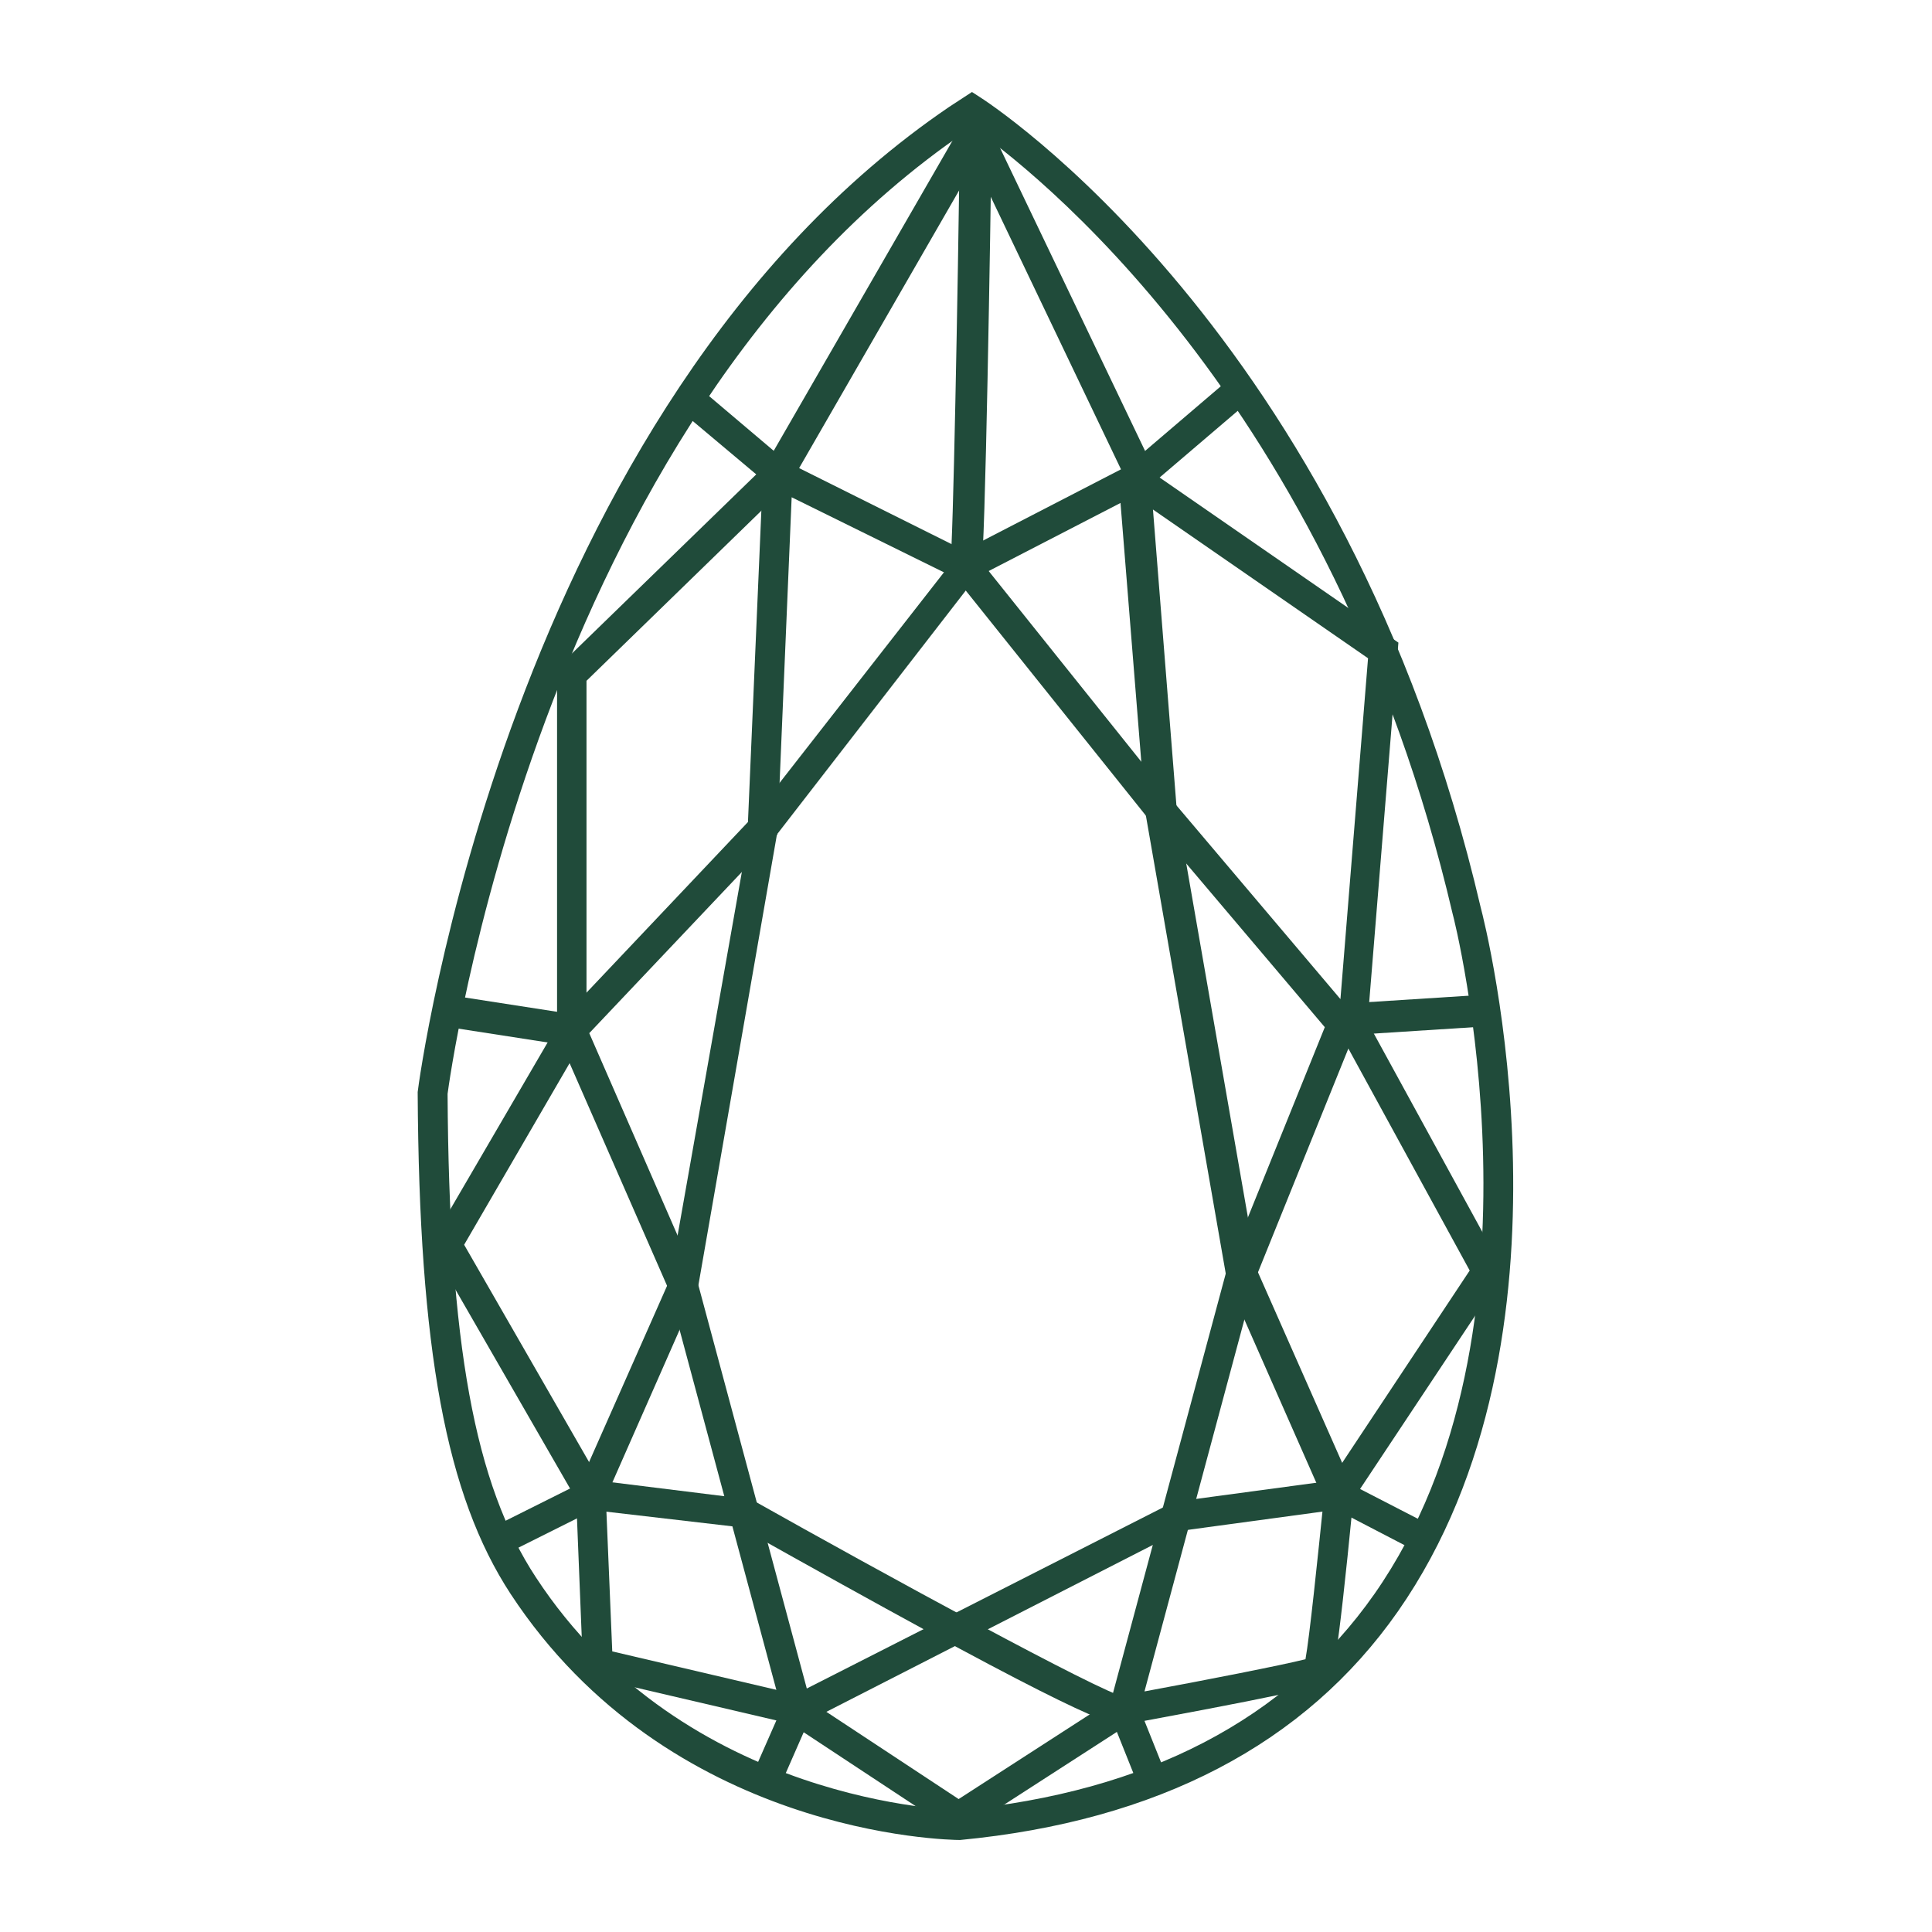 <?xml version="1.0" encoding="UTF-8"?><svg id="Layer_2" xmlns="http://www.w3.org/2000/svg" width="42" height="42" viewBox="0 0 42 42"><defs><style>.cls-1{fill:none;}.cls-2{fill:#204b3a;}</style></defs><g id="Layer_1-2"><rect class="cls-1" width="42" height="42"/><path class="cls-2" d="M20.88,40c-.29,0-6.34-.11-9.78-5.35-1.4-2.14-1.99-5.3-2.02-10.91.02-.19,1.95-14.89,11.56-21.42l.49-.32.17.11c.08.05,7.96,5.06,10.89,17.62.1.37,2.37,9.33-1.8,15.3-2.02,2.89-5.23,4.56-9.52,4.97ZM21.14,2.77l-.13.08c-9.37,6.37-11.26,20.78-11.28,20.93.03,5.43.59,8.49,1.92,10.51,3.24,4.95,9.15,5.06,9.21,5.06,4.06-.39,7.11-1.97,9.02-4.7,4-5.72,1.73-14.69,1.7-14.78C28.95,8.62,22.29,3.57,21.14,2.77Z"/><path class="cls-2" d="M20.84,39.88l-3.79-2.5-2.51-9.34-2.5-5.71,4.22-4.46.32-7.44-1.81-1.52.42-.49,1.63,1.38,4.41-7.65,3.92,8.19,5.25,3.63-.67,8.25,2.97,5.43-3.28,4.94c-.37,3.78-.45,3.85-.55,3.95-.08.08-.16.16-3.99.87l.48,1.2-.6.24-.48-1.2-3.44,2.22ZM17.61,36.98l3.23,2.13,3.19-2.06-.05-.12.19-.03,2.5-9.3,2.13-5.27-3.81-4.5-4.21-5.26-3.57-1.76-.31,7.33-4.09,4.32,2.34,5.36,2.46,9.15ZM29.31,22.8l-2.02,5-2.41,8.97c1.3-.24,2.99-.57,3.5-.7.09-.5.26-2.14.41-3.61l.05-.15,3.11-4.69-2.64-4.83ZM17.36,10.17l3.89,1.94,4.25,5.31,3.64,4.3.6-7.41-5.09-3.52-3.46-7.24-3.82,6.63Z"/><polygon class="cls-2" points="16.94 38.87 16.35 38.6 17.08 36.94 25.52 32.65 29.16 32.16 31.12 33.17 30.82 33.74 29.05 32.82 25.66 33.28 17.58 37.41 16.94 38.87"/><path class="cls-2" d="M24.47,37.52c-.41,0-1.82-.63-8.39-4.32l-3.18-.37-1.92.96-.29-.58,2.1-1.05,3.55.44c2.86,1.61,7.59,4.19,8.1,4.29l-.05.27.03.02.31-.15-.07.4s-.08.08-.18.08Z"/><polygon class="cls-2" points="17.26 37.49 12.68 36.42 12.52 32.43 14.56 27.82 16.33 17.81 20.85 12.02 24.51 10.13 26.77 8.2 27.19 8.69 24.87 10.67 21.21 12.56 16.89 18.14 15.17 28.01 13.17 32.55 13.31 35.9 17.41 36.86 17.26 37.49"/><polygon class="cls-2" points="12.56 32.65 9.34 27.06 12.11 22.31 12.11 14.52 16.69 10.07 17.14 10.53 12.75 14.8 12.75 22.48 10.09 27.06 13.12 32.33 12.56 32.65"/><path class="cls-2" d="M21.33,12.39l-.67-.16.34.08-.34-.07c.06-.38.16-5.82.21-9.39h.69c-.03,2.15-.14,9.18-.23,9.54Z"/><rect class="cls-2" x="10.73" y="20.81" width=".69" height="2.74" transform="translate(-12.55 29.73) rotate(-81.19)"/><rect class="cls-2" x="29" y="21.73" width="3.33" height=".69" transform="translate(-1.35 2) rotate(-3.66)"/><polygon class="cls-2" points="28.79 32.63 26.67 27.82 24.9 17.67 24.32 10.45 25.01 10.39 25.58 17.58 27.33 27.62 29.42 32.35 28.79 32.63"/></g></svg>